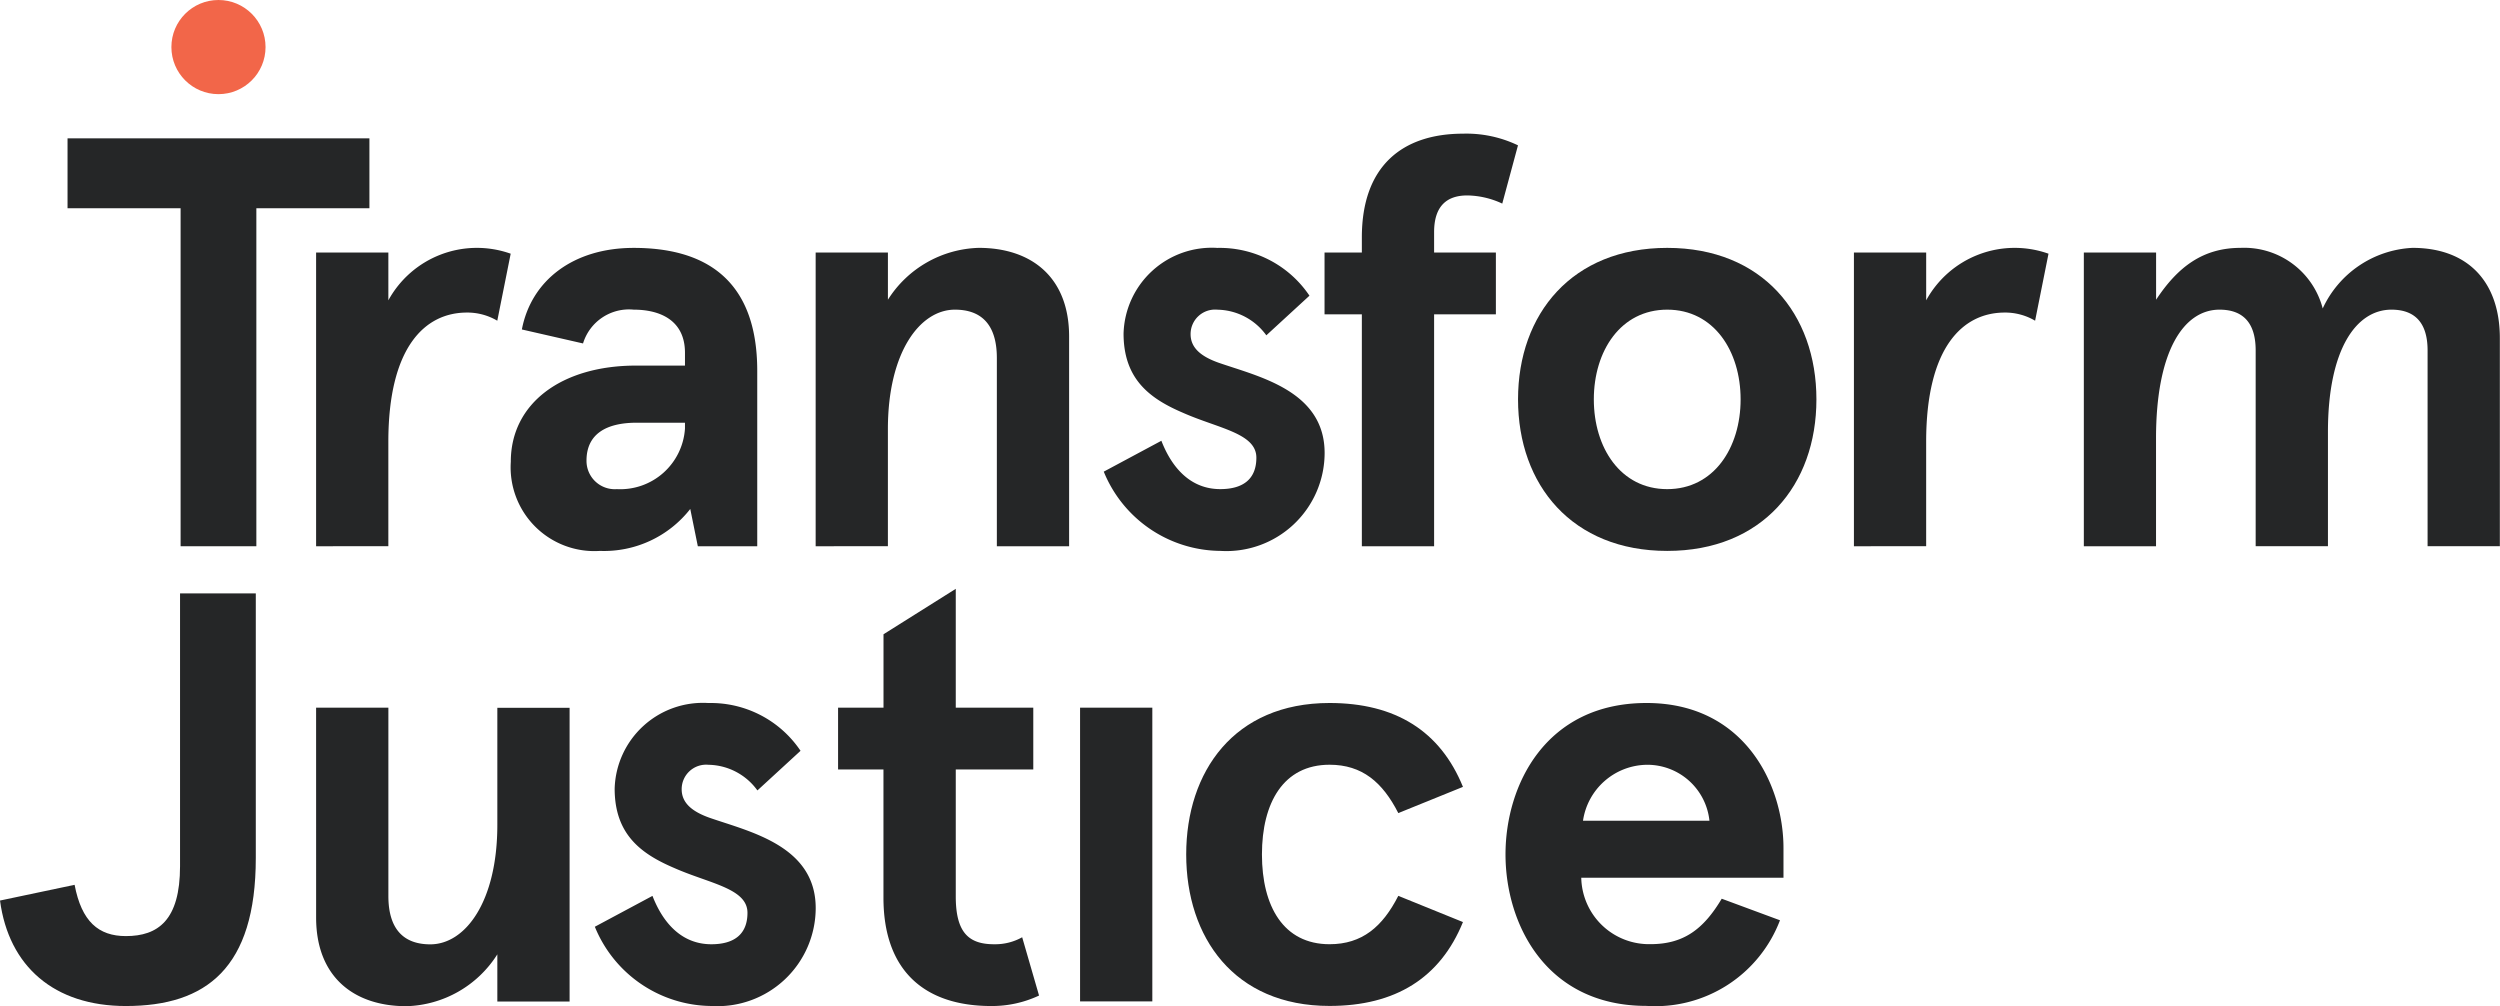 <?xml version="1.0" encoding="UTF-8"?>
<svg xmlns="http://www.w3.org/2000/svg" width="143.063" height="57.57" viewBox="0 0 143.063 57.57">
  <g id="logo" transform="translate(-904.4 -288.488)">
    <g id="Group_1" data-name="Group 1" transform="translate(908.265 296.137)">
      <path id="Path_1" data-name="Path 1" d="M909.767,303.482v-4h17.275v4h-6.47v19.342h-4.335V303.482Z" transform="translate(-909.767 -299.214)" fill="#252627"></path>
      <path id="Path_2" data-name="Path 2" d="M929.52,325.261V308.454h4.135v2.734a5.776,5.776,0,0,1,7-2.668l-.767,3.835a3.373,3.373,0,0,0-1.734-.467c-2.4,0-4.5,1.967-4.5,7.4v5.97Z" transform="translate(-915.296 -301.651)" fill="#252627"></path>
      <path id="Path_3" data-name="Path 3" d="M952.158,314.923h2.8v-.733c0-1.867-1.434-2.468-2.934-2.468a2.749,2.749,0,0,0-2.9,1.934l-3.5-.8c.534-2.8,2.934-4.668,6.4-4.668,3.968,0,7.069,1.7,7.069,7.036v10.038h-3.4l-.433-2.134a6.266,6.266,0,0,1-5.169,2.4,4.793,4.793,0,0,1-5.1-5.1C944.988,317.091,947.889,314.923,952.158,314.923Zm-1.1,7.07a3.712,3.712,0,0,0,3.9-3.468v-.333h-2.768c-1.767,0-2.867.667-2.867,2.168A1.619,1.619,0,0,0,951.058,321.993Z" transform="translate(-919.625 -301.651)" fill="#252627"></path>
      <path id="Path_4" data-name="Path 4" d="M969.218,325.261V308.454h4.135v2.7a6.359,6.359,0,0,1,5.2-2.968c3.035,0,5.169,1.7,5.169,5.069v12.006h-4.135V314.489c0-2-.966-2.767-2.4-2.767-2,0-3.835,2.434-3.835,6.836v6.7Z" transform="translate(-926.407 -301.651)" fill="#252627"></path>
      <path id="Path_5" data-name="Path 5" d="M995.409,319.225c.634,1.634,1.734,2.767,3.369,2.767,1.3,0,2.067-.567,2.067-1.8,0-1.4-2.168-1.668-4.2-2.568-1.868-.8-3.4-1.9-3.4-4.535a5.051,5.051,0,0,1,5.369-4.9,6.188,6.188,0,0,1,5.269,2.734l-2.468,2.268a3.524,3.524,0,0,0-2.8-1.467,1.4,1.4,0,0,0-1.534,1.4c0,.767.567,1.267,1.6,1.634,2.3.8,6.07,1.6,6.07,5.169a5.624,5.624,0,0,1-5.969,5.6,7.267,7.267,0,0,1-6.67-4.535Z" transform="translate(-932.814 -301.651)" fill="#252627"></path>
      <path id="Path_6" data-name="Path 6" d="M1009.659,309.448v-3.534h2.135v-.868c0-4.1,2.334-5.936,5.8-5.936a6.828,6.828,0,0,1,3.135.668l-.9,3.334a4.864,4.864,0,0,0-2-.467c-1.167,0-1.9.6-1.9,2.1v1.168h3.535v3.534h-3.535v13.273h-4.135V309.448Z" transform="translate(-937.727 -299.11)" fill="#252627"></path>
      <path id="Path_7" data-name="Path 7" d="M1033.572,308.187c5.436,0,8.538,3.768,8.538,8.67s-3.1,8.671-8.538,8.671-8.537-3.768-8.537-8.671S1028.136,308.187,1033.572,308.187Zm0,13.806c2.669,0,4.2-2.368,4.2-5.136s-1.533-5.135-4.2-5.135-4.2,2.368-4.2,5.135S1030.9,321.993,1033.572,321.993Z" transform="translate(-942.03 -301.651)" fill="#252627"></path>
      <path id="Path_8" data-name="Path 8" d="M1051.728,325.261V308.454h4.135v2.734a5.776,5.776,0,0,1,7-2.668l-.767,3.835a3.369,3.369,0,0,0-1.734-.467c-2.4,0-4.5,1.967-4.5,7.4v5.97Z" transform="translate(-949.502 -301.651)" fill="#252627"></path>
      <path id="Path_9" data-name="Path 9" d="M1070,325.261V308.454h4.135v2.7c1.234-1.868,2.668-2.968,4.835-2.968a4.646,4.646,0,0,1,4.7,3.468,5.981,5.981,0,0,1,5.136-3.468c3.168,0,5,1.934,5,5.169v11.905h-4.135V314.056c0-1.7-.835-2.334-2.067-2.334-2,0-3.635,2.234-3.635,7v6.536h-4.136V314.056c0-1.7-.834-2.334-2.068-2.334-2.034,0-3.634,2.334-3.634,7.37v6.17Z" transform="translate(-954.617 -301.651)" fill="#252627"></path>
    </g>
    <g id="Group_2" data-name="Group 2" transform="translate(904.4 322.181)">
      <path id="Path_10" data-name="Path 10" d="M908.669,352.322c.4,2.1,1.367,2.934,2.934,2.934,1.834,0,3.1-.9,3.1-4V335.647h4.335v15.14c0,6.3-2.834,8.471-7.437,8.471-4.1,0-6.7-2.268-7.2-6.036Z" transform="translate(-904.4 -335.381)" fill="#252627"></path>
      <path id="Path_11" data-name="Path 11" d="M929.52,344.724h4.136V355.5c0,2,.966,2.768,2.4,2.768,2,0,3.835-2.434,3.835-6.836v-6.7h4.135v16.808h-4.135v-2.7a6.361,6.361,0,0,1-5.2,2.968c-3.035,0-5.17-1.7-5.17-5.069Z" transform="translate(-911.431 -337.921)" fill="#252627"></path>
      <path id="Path_12" data-name="Path 12" d="M954.968,355.392c.634,1.635,1.735,2.768,3.369,2.768,1.3,0,2.067-.567,2.067-1.8,0-1.4-2.168-1.668-4.2-2.568-1.868-.8-3.4-1.9-3.4-4.536a5.051,5.051,0,0,1,5.368-4.9,6.188,6.188,0,0,1,5.269,2.734l-2.468,2.268a3.523,3.523,0,0,0-2.8-1.468,1.4,1.4,0,0,0-1.534,1.4c0,.767.567,1.267,1.6,1.634,2.3.8,6.07,1.6,6.07,5.169a5.625,5.625,0,0,1-5.969,5.6,7.267,7.267,0,0,1-6.67-4.535Z" transform="translate(-917.63 -337.818)" fill="#252627"></path>
      <path id="Path_13" data-name="Path 13" d="M971,345.615V342.08h2.6v-4.2l4.135-2.6v6.8h4.436v3.535h-4.436v7.27c0,2.1.768,2.734,2.2,2.734a3.166,3.166,0,0,0,1.6-.4l.966,3.335a6.342,6.342,0,0,1-2.734.6c-3.836,0-6.17-2.034-6.17-6.2v-7.337Z" transform="translate(-923.041 -335.277)" fill="#252627"></path>
      <path id="Path_14" data-name="Path 14" d="M990.231,361.532V344.724h4.135v16.808Z" transform="translate(-928.424 -337.921)" fill="#252627"></path>
      <path id="Path_15" data-name="Path 15" d="M1006.864,344.354c3.768,0,6.336,1.6,7.637,4.8l-3.7,1.5c-.9-1.767-2.068-2.767-3.935-2.767-2.635,0-3.868,2.168-3.868,5.135s1.233,5.136,3.868,5.136c1.867,0,3.034-1,3.935-2.768l3.7,1.5c-1.3,3.2-3.868,4.8-7.637,4.8-5.469,0-8.2-3.935-8.2-8.671S1001.4,344.354,1006.864,344.354Z" transform="translate(-930.783 -337.818)" fill="#252627"></path>
      <path id="Path_16" data-name="Path 16" d="M1032.11,344.354c5.6,0,7.837,4.668,7.837,8.3v1.7h-11.572a3.879,3.879,0,0,0,3.969,3.8c1.9,0,3.035-.867,4.069-2.6l3.334,1.234a7.633,7.633,0,0,1-7.637,4.9c-5.77,0-8.07-4.7-8.07-8.671S1026.341,344.354,1032.11,344.354Zm3.6,6.736a3.574,3.574,0,0,0-3.6-3.2,3.743,3.743,0,0,0-3.635,3.2Z" transform="translate(-937.887 -337.818)" fill="#252627"></path>
    </g>
    <circle id="Ellipse_1" data-name="Ellipse 1" cx="2.694" cy="2.694" r="2.694" transform="translate(914.208 288.488)" fill="#f26649"></circle>
  </g>
</svg>
